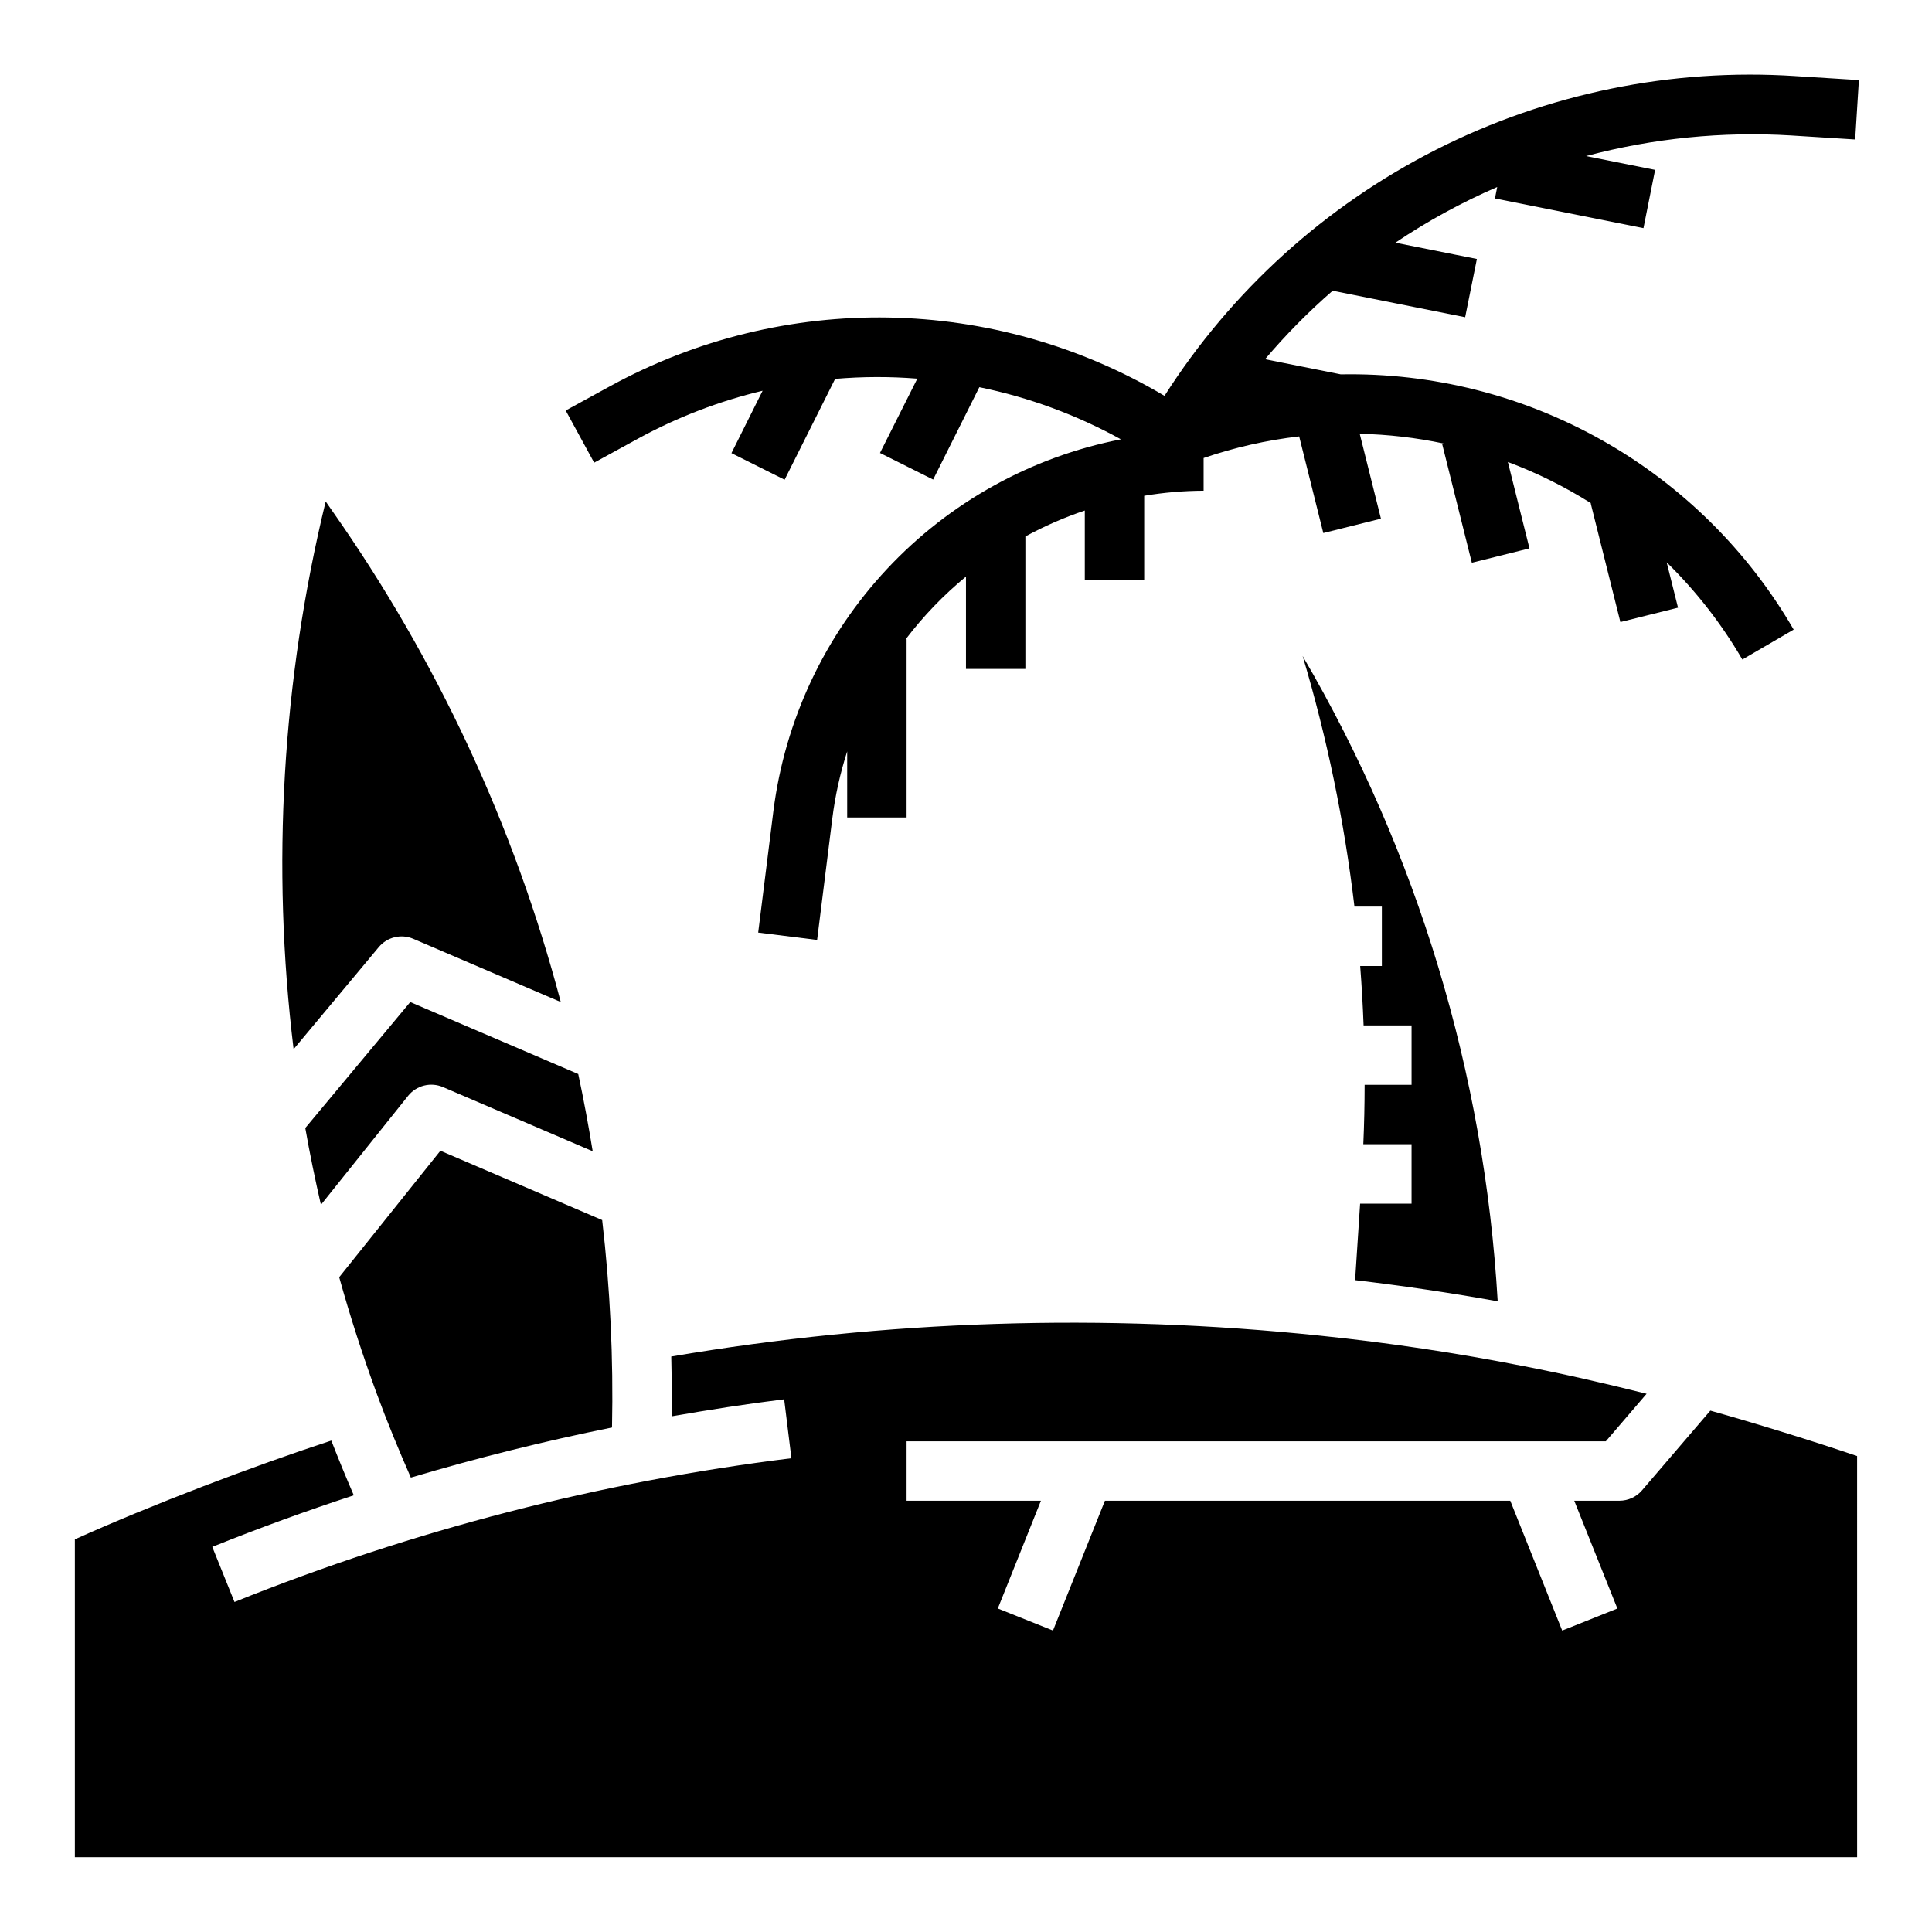 <?xml version="1.0" encoding="UTF-8"?>
<!-- Uploaded to: SVG Repo, www.svgrepo.com, Generator: SVG Repo Mixer Tools -->
<svg fill="#000000" width="800px" height="800px" version="1.1" viewBox="144 144 512 512" xmlns="http://www.w3.org/2000/svg">
 <g>
  <path d="m370.81 603.99c-3.488 3.336-8.988 3.336-12.477 0-4.613-4.598-10.863-7.184-17.379-7.184s-12.762 2.586-17.375 7.184c-3.492 3.336-8.988 3.336-12.477 0-4.613-4.598-10.863-7.184-17.379-7.184s-12.766 2.586-17.379 7.184c-3.488 3.336-8.984 3.336-12.477 0-4.613-4.598-10.863-7.184-17.379-7.184-6.512 0-12.762 2.586-17.375 7.184-3.492 3.336-8.988 3.336-12.477 0-4.613-4.598-10.859-7.184-17.375-7.184s-12.762 2.586-17.375 7.184l11.133 11.133c3.449-3.441 9.031-3.441 12.477 0 4.684 4.465 10.906 6.953 17.379 6.953 6.469 0 12.691-2.488 17.375-6.953 3.449-3.441 9.031-3.441 12.48 0 4.684 4.465 10.906 6.953 17.375 6.953 6.473 0 12.695-2.488 17.379-6.953 3.445-3.441 9.027-3.441 12.477 0 4.684 4.465 10.906 6.953 17.379 6.953 6.469 0 12.691-2.488 17.375-6.953 3.449-3.441 9.031-3.441 12.477 0 4.609 4.613 10.859 7.203 17.379 7.203 6.519 0 12.77-2.59 17.379-7.203 3.457-3.422 9.027-3.422 12.484 0l11.133-11.133h-0.004c-4.613-4.598-10.859-7.184-17.375-7.184s-12.766 2.586-17.379 7.184z"/>
  <path d="m240.25 583.64c3.449-3.441 9.031-3.441 12.48 0 4.684 4.465 10.906 6.953 17.375 6.953 6.473 0 12.695-2.488 17.379-6.953 3.445-3.441 9.027-3.441 12.477 0 4.684 4.465 10.906 6.953 17.379 6.953 6.469 0 12.691-2.488 17.375-6.953 3.449-3.441 9.031-3.441 12.477 0 4.609 4.613 10.863 7.203 17.383 7.203s12.773-2.59 17.383-7.203l-11.148-11.133v0.004c-3.488 3.336-8.988 3.336-12.477 0-4.613-4.602-10.863-7.188-17.379-7.188s-12.762 2.586-17.375 7.188c-3.492 3.336-8.988 3.336-12.477 0-4.613-4.602-10.863-7.188-17.379-7.188s-12.766 2.586-17.379 7.188c-3.488 3.336-8.984 3.336-12.477 0-4.613-4.602-10.863-7.188-17.379-7.188-6.512 0-12.762 2.586-17.375 7.188-3.488 3.336-8.984 3.336-12.469 0l-11.148 11.129c4.684 4.465 10.906 6.953 17.379 6.953 6.469 0 12.691-2.488 17.375-6.953z"/>
  <path d="m489.21 317.84c30.477 52.133 48.188 110.73 51.695 171.02-12.562-2.258-25.16-4.125-37.785-5.606l1.324-20.277h13.633v-15.746h-12.785c0.23-5.246 0.348-10.496 0.348-15.742h12.438v-15.746h-12.711c-0.203-5.258-0.496-10.508-0.906-15.742h5.746v-15.746h-7.266c-2.66-22.492-7.254-44.711-13.73-66.414zm-183.02 204.46c-17.965 3.625-35.734 8.055-53.309 13.281-3.211-7.328-6.297-14.785-9.07-22.332-3.731-10.164-7.039-20.422-9.918-30.773l26.82-33.52 42.871 18.375c2.121 18.242 2.992 36.609 2.606 54.969zm-75.879-245.41 1.645 2.363c27.777 39.492 48.316 83.609 60.656 130.29l-39.078-16.742c-3.195-1.375-6.918-0.484-9.148 2.188l-22.574 27.055c-5.918-48.5-3.039-97.672 8.5-145.15zm-5.406 166.05 27.82-33.387 44.516 19.074c1.465 6.801 2.715 13.633 3.832 20.469l-39.668-17.004c-3.25-1.398-7.035-0.449-9.25 2.312l-23.105 28.883c-1.539-6.738-2.949-13.531-4.144-20.348zm-61.066 193.23v-84.23c20.672-9.297 47.184-19.375 67.961-26.168 1.906 4.887 3.891 9.719 5.961 14.5-12.641 4.141-25.145 8.695-37.504 13.664l5.887 14.602v0.004c47.336-19.047 96.945-31.852 147.59-38.094l-1.922-15.617c-9.988 1.227-19.926 2.785-29.828 4.512 0.062-5.281 0.031-10.562-0.094-15.848 56.844-9.68 114.75-11.535 172.09-5.512 17.965 1.852 36.102 4.559 53.938 8.086 10.855 2.102 21.672 4.606 32.449 7.297l-10.801 12.594h-185.31v15.742h35.605l-11.43 28.566 14.625 5.84 13.762-34.402h107.42l13.762 34.41 14.625-5.84-11.43-28.57h11.988c2.297-0.004 4.481-1.008 5.973-2.754l18.105-21.121c11.383 3.188 27.137 8.031 38.895 12.043l0.004 106.3z"/>
  <path d="m618.84 179.91 16.801 1.055 0.984-15.742-16.801-1.055v-0.004c-32.906-2.152-65.789 4.578-95.207 19.484-29.418 14.91-54.285 37.445-72.012 65.258-45.059-26.758-100.9-27.738-146.88-2.582l-11.809 6.465 7.543 13.824 11.809-6.465c10.34-5.629 21.379-9.863 32.832-12.594l-8.258 16.531 14.09 7.047 13.383-26.719v-0.004c7.25-0.621 14.535-0.641 21.785-0.062l-9.895 19.695 14.09 7.047 12.242-24.48h-0.004c13.137 2.688 25.789 7.348 37.527 13.82-23.762 4.644-45.453 16.664-61.988 34.348s-27.074 40.129-30.113 64.148l-4.031 32.219 15.617 1.953 4.031-32.219c0.762-6.027 2.078-11.969 3.938-17.75v17.504h15.742v-47.23h-0.227c4.66-6.133 10.02-11.703 15.965-16.602v24.473h15.742v-35.109c5.039-2.742 10.309-5.043 15.746-6.871v18.367h15.742v-22.273c5.203-0.871 10.469-1.32 15.746-1.344v-8.66c8.211-2.809 16.699-4.731 25.324-5.731l6.398 25.609 15.273-3.809-5.621-22.484c7.481 0.156 14.934 1.02 22.254 2.574l-0.418 0.102 7.871 31.488 15.273-3.809-5.723-22.883v-0.004c7.699 2.875 15.086 6.539 22.039 10.926h-0.094l7.871 31.488 15.273-3.809-3-12.012c7.809 7.644 14.555 16.309 20.051 25.754l13.602-7.934c-12.145-20.957-29.68-38.285-50.785-50.176-21.102-11.895-45.004-17.922-69.223-17.461l-20.082-4.016c5.504-6.492 11.492-12.562 17.918-18.152l35.109 7.023 3.109-15.43-21.602-4.32c8.527-5.738 17.562-10.676 26.992-14.762l-0.605 3.031 39.359 7.871 3.086-15.438-18.293-3.66c17.758-4.734 36.16-6.574 54.504-5.453z"/>
 </g>
</svg>
